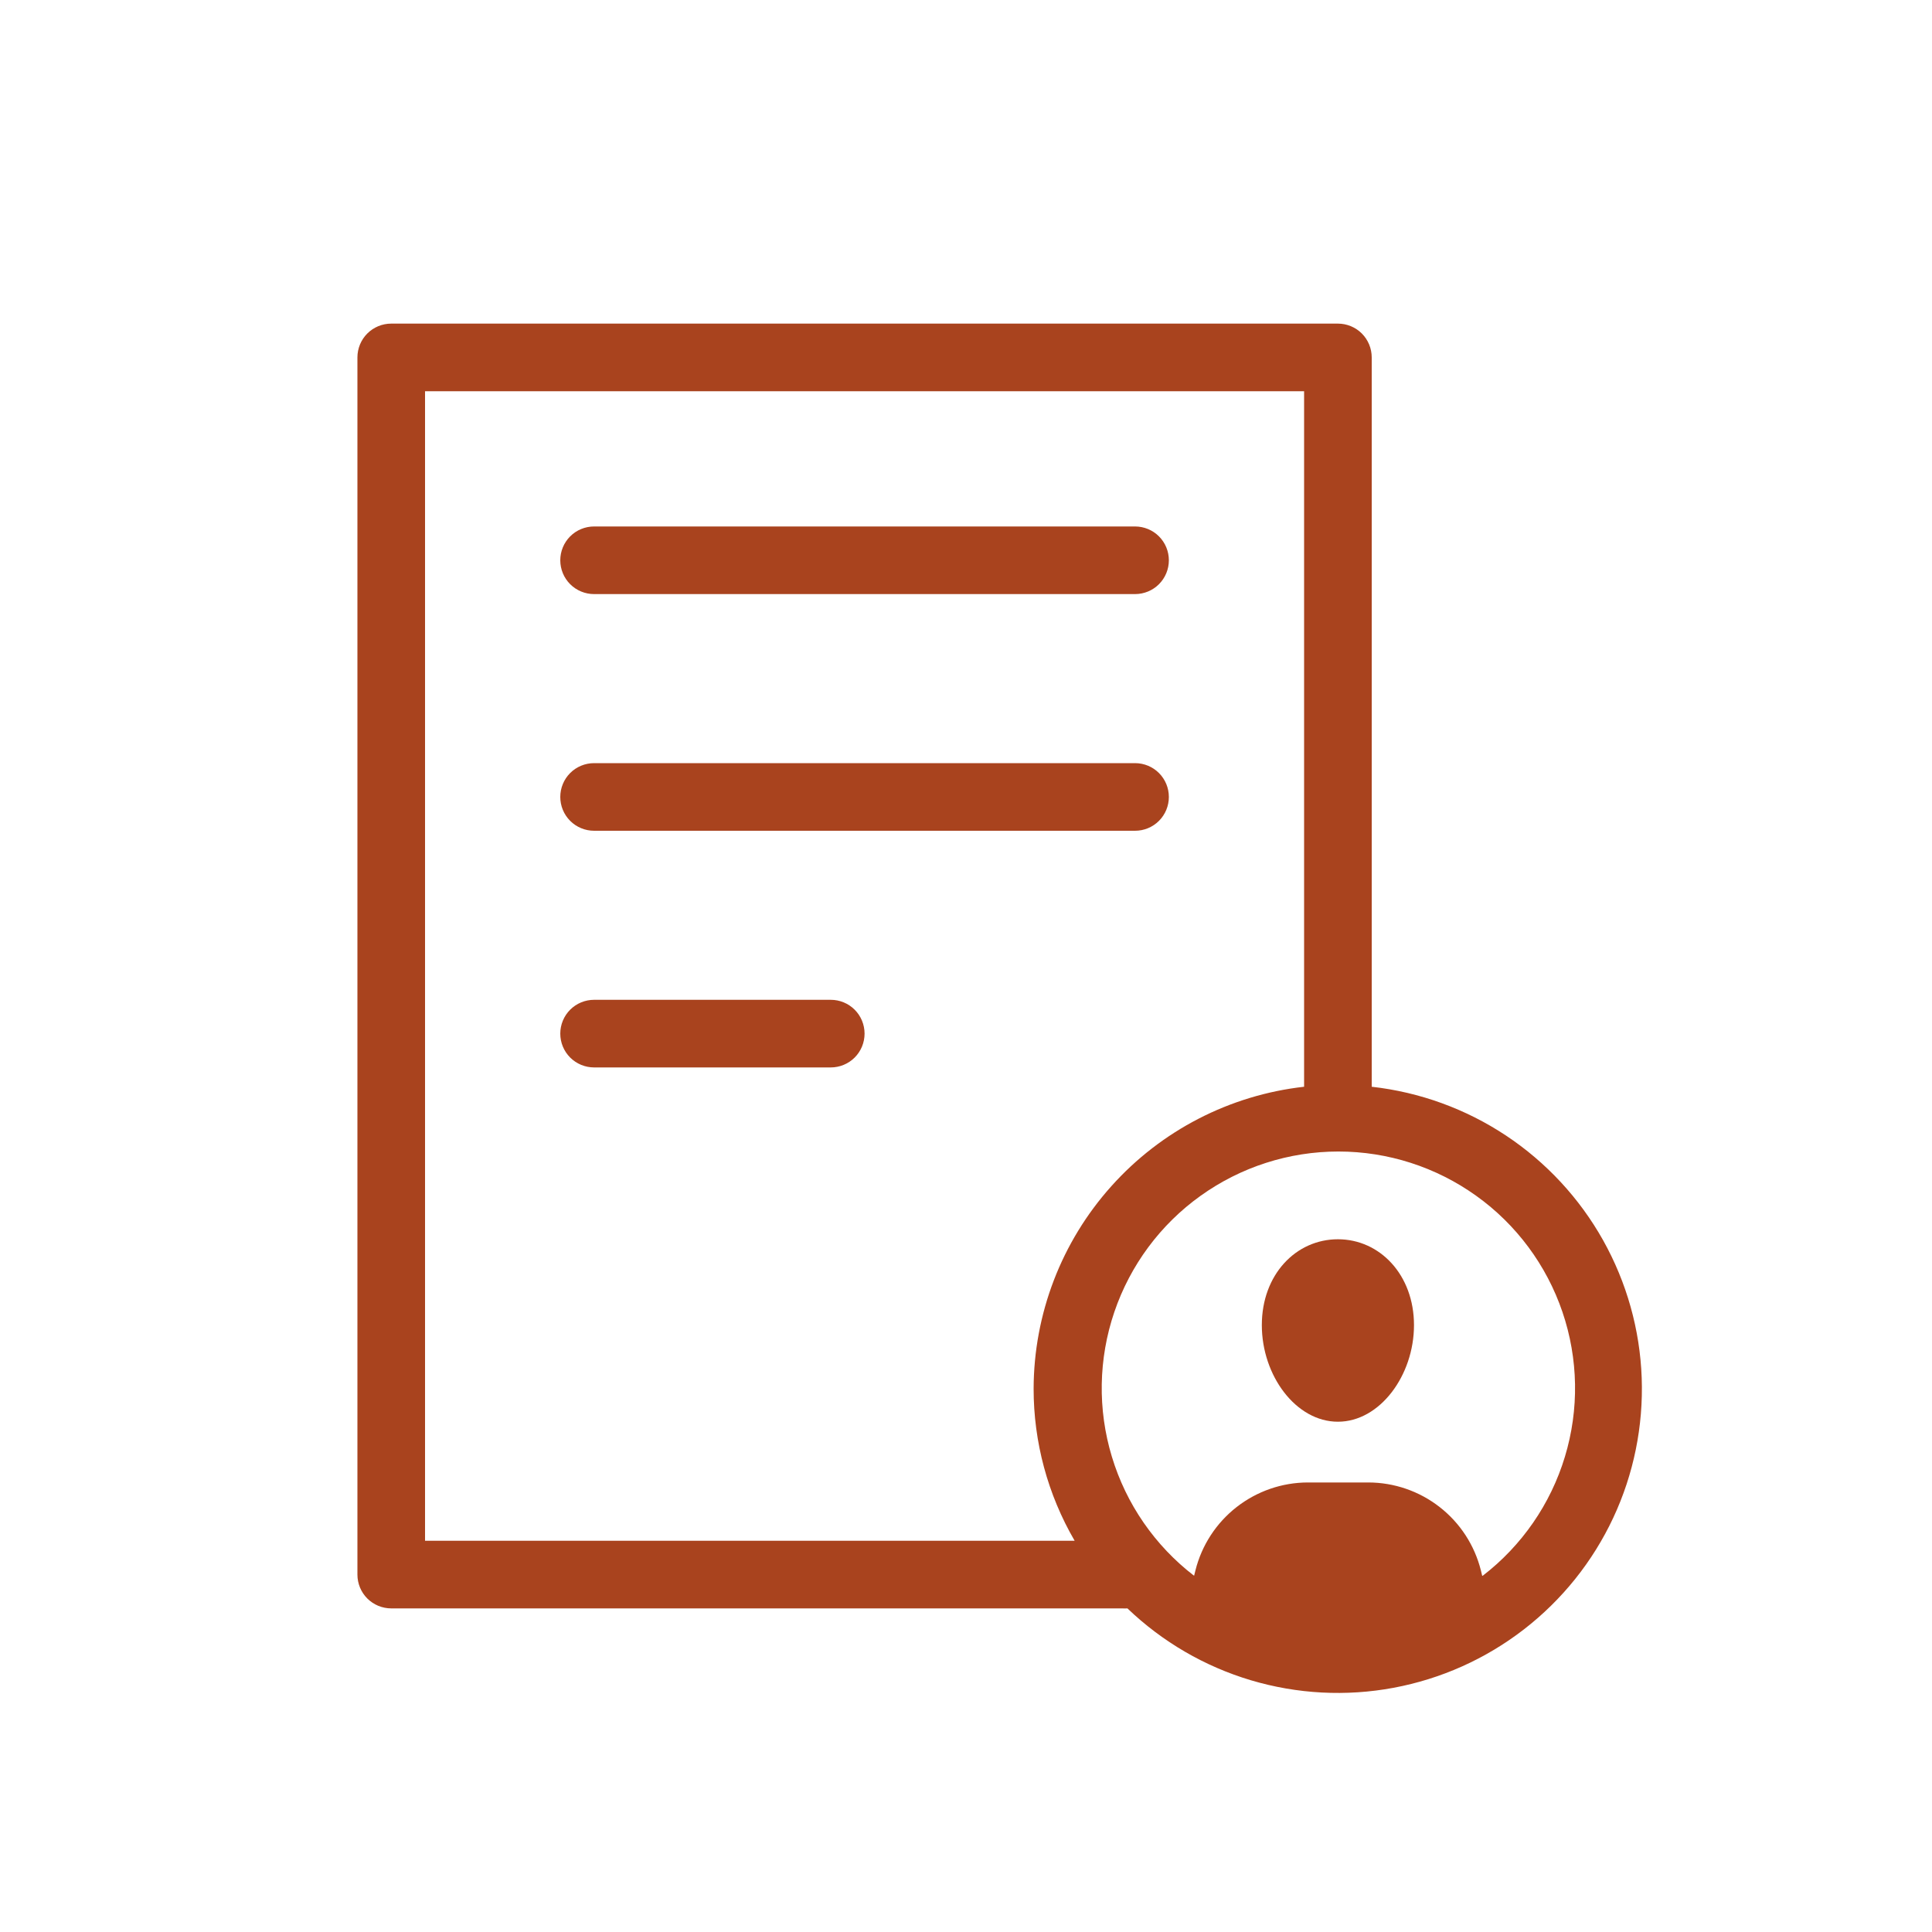 <svg width="50" height="50" viewBox="0 0 50 50" fill="none" xmlns="http://www.w3.org/2000/svg">
<path d="M15.375 15.375H29.375C29.607 15.375 29.83 15.283 29.994 15.119C30.158 14.955 30.25 14.732 30.25 14.5C30.25 14.268 30.158 14.045 29.994 13.881C29.83 13.717 29.607 13.625 29.375 13.625H15.375C15.143 13.625 14.92 13.717 14.756 13.881C14.592 14.045 14.5 14.268 14.5 14.5C14.5 14.732 14.592 14.955 14.756 15.119C14.92 15.283 15.143 15.375 15.375 15.375Z" fill="#A9431E"/>
<path d="M15.375 21.5H29.375C29.607 21.5 29.83 21.408 29.994 21.244C30.158 21.08 30.25 20.857 30.25 20.625C30.25 20.393 30.158 20.17 29.994 20.006C29.83 19.842 29.607 19.75 29.375 19.75H15.375C15.143 19.75 14.92 19.842 14.756 20.006C14.592 20.17 14.5 20.393 14.5 20.625C14.5 20.857 14.592 21.08 14.756 21.244C14.92 21.408 15.143 21.5 15.375 21.5Z" fill="#A9431E"/>
<path d="M21.5 25.875H15.375C15.143 25.875 14.92 25.967 14.756 26.131C14.592 26.295 14.5 26.518 14.5 26.75C14.5 26.982 14.592 27.205 14.756 27.369C14.92 27.533 15.143 27.625 15.375 27.625H21.5C21.732 27.625 21.955 27.533 22.119 27.369C22.283 27.205 22.375 26.982 22.375 26.75C22.375 26.518 22.283 26.295 22.119 26.131C21.955 25.967 21.732 25.875 21.5 25.875Z" fill="#A9431E"/>
<path d="M34.625 32.072C33.538 32.072 32.656 32.987 32.656 34.294C32.656 35.6 33.538 36.794 34.625 36.794C35.712 36.794 36.594 35.594 36.594 34.294C36.594 32.994 35.712 32.072 34.625 32.072Z" fill="#A9431E"/>
<path d="M35.5 28.125V9.25C35.5 9.018 35.408 8.795 35.244 8.631C35.08 8.467 34.857 8.375 34.625 8.375H10.125C9.893 8.375 9.67 8.467 9.506 8.631C9.342 8.795 9.25 9.018 9.25 9.25V40.75C9.25 40.982 9.342 41.205 9.506 41.369C9.67 41.533 9.893 41.625 10.125 41.625H29.041C29.087 41.628 29.132 41.628 29.178 41.625C30.08 42.49 31.176 43.128 32.373 43.485C33.571 43.842 34.837 43.909 36.065 43.68C37.294 43.451 38.45 42.933 39.439 42.168C40.428 41.403 41.22 40.414 41.75 39.282C42.28 38.15 42.532 36.908 42.487 35.659C42.442 34.41 42.099 33.19 41.489 32.099C40.878 31.009 40.016 30.079 38.975 29.388C37.933 28.697 36.742 28.264 35.5 28.125ZM11 10.125H33.75V28.125C31.828 28.341 30.052 29.257 28.762 30.698C27.471 32.138 26.755 34.003 26.75 35.938C26.749 37.321 27.116 38.68 27.812 39.875H11V10.125ZM38.359 40.781L38.325 40.641C38.162 39.991 37.787 39.414 37.258 39.002C36.73 38.59 36.079 38.366 35.409 38.366H33.847C33.178 38.367 32.529 38.592 32.002 39.004C31.475 39.416 31.1 39.992 30.938 40.641L30.903 40.781C29.889 40.001 29.145 38.924 28.775 37.699C28.404 36.475 28.427 35.165 28.839 33.954C29.251 32.743 30.031 31.691 31.071 30.947C32.111 30.202 33.358 29.801 34.638 29.801C35.917 29.801 37.164 30.202 38.204 30.947C39.244 31.691 40.024 32.743 40.436 33.954C40.848 35.165 40.871 36.475 40.5 37.699C40.13 38.924 39.386 40.001 38.372 40.781H38.359Z" fill="#A9431E"/>
</svg>
